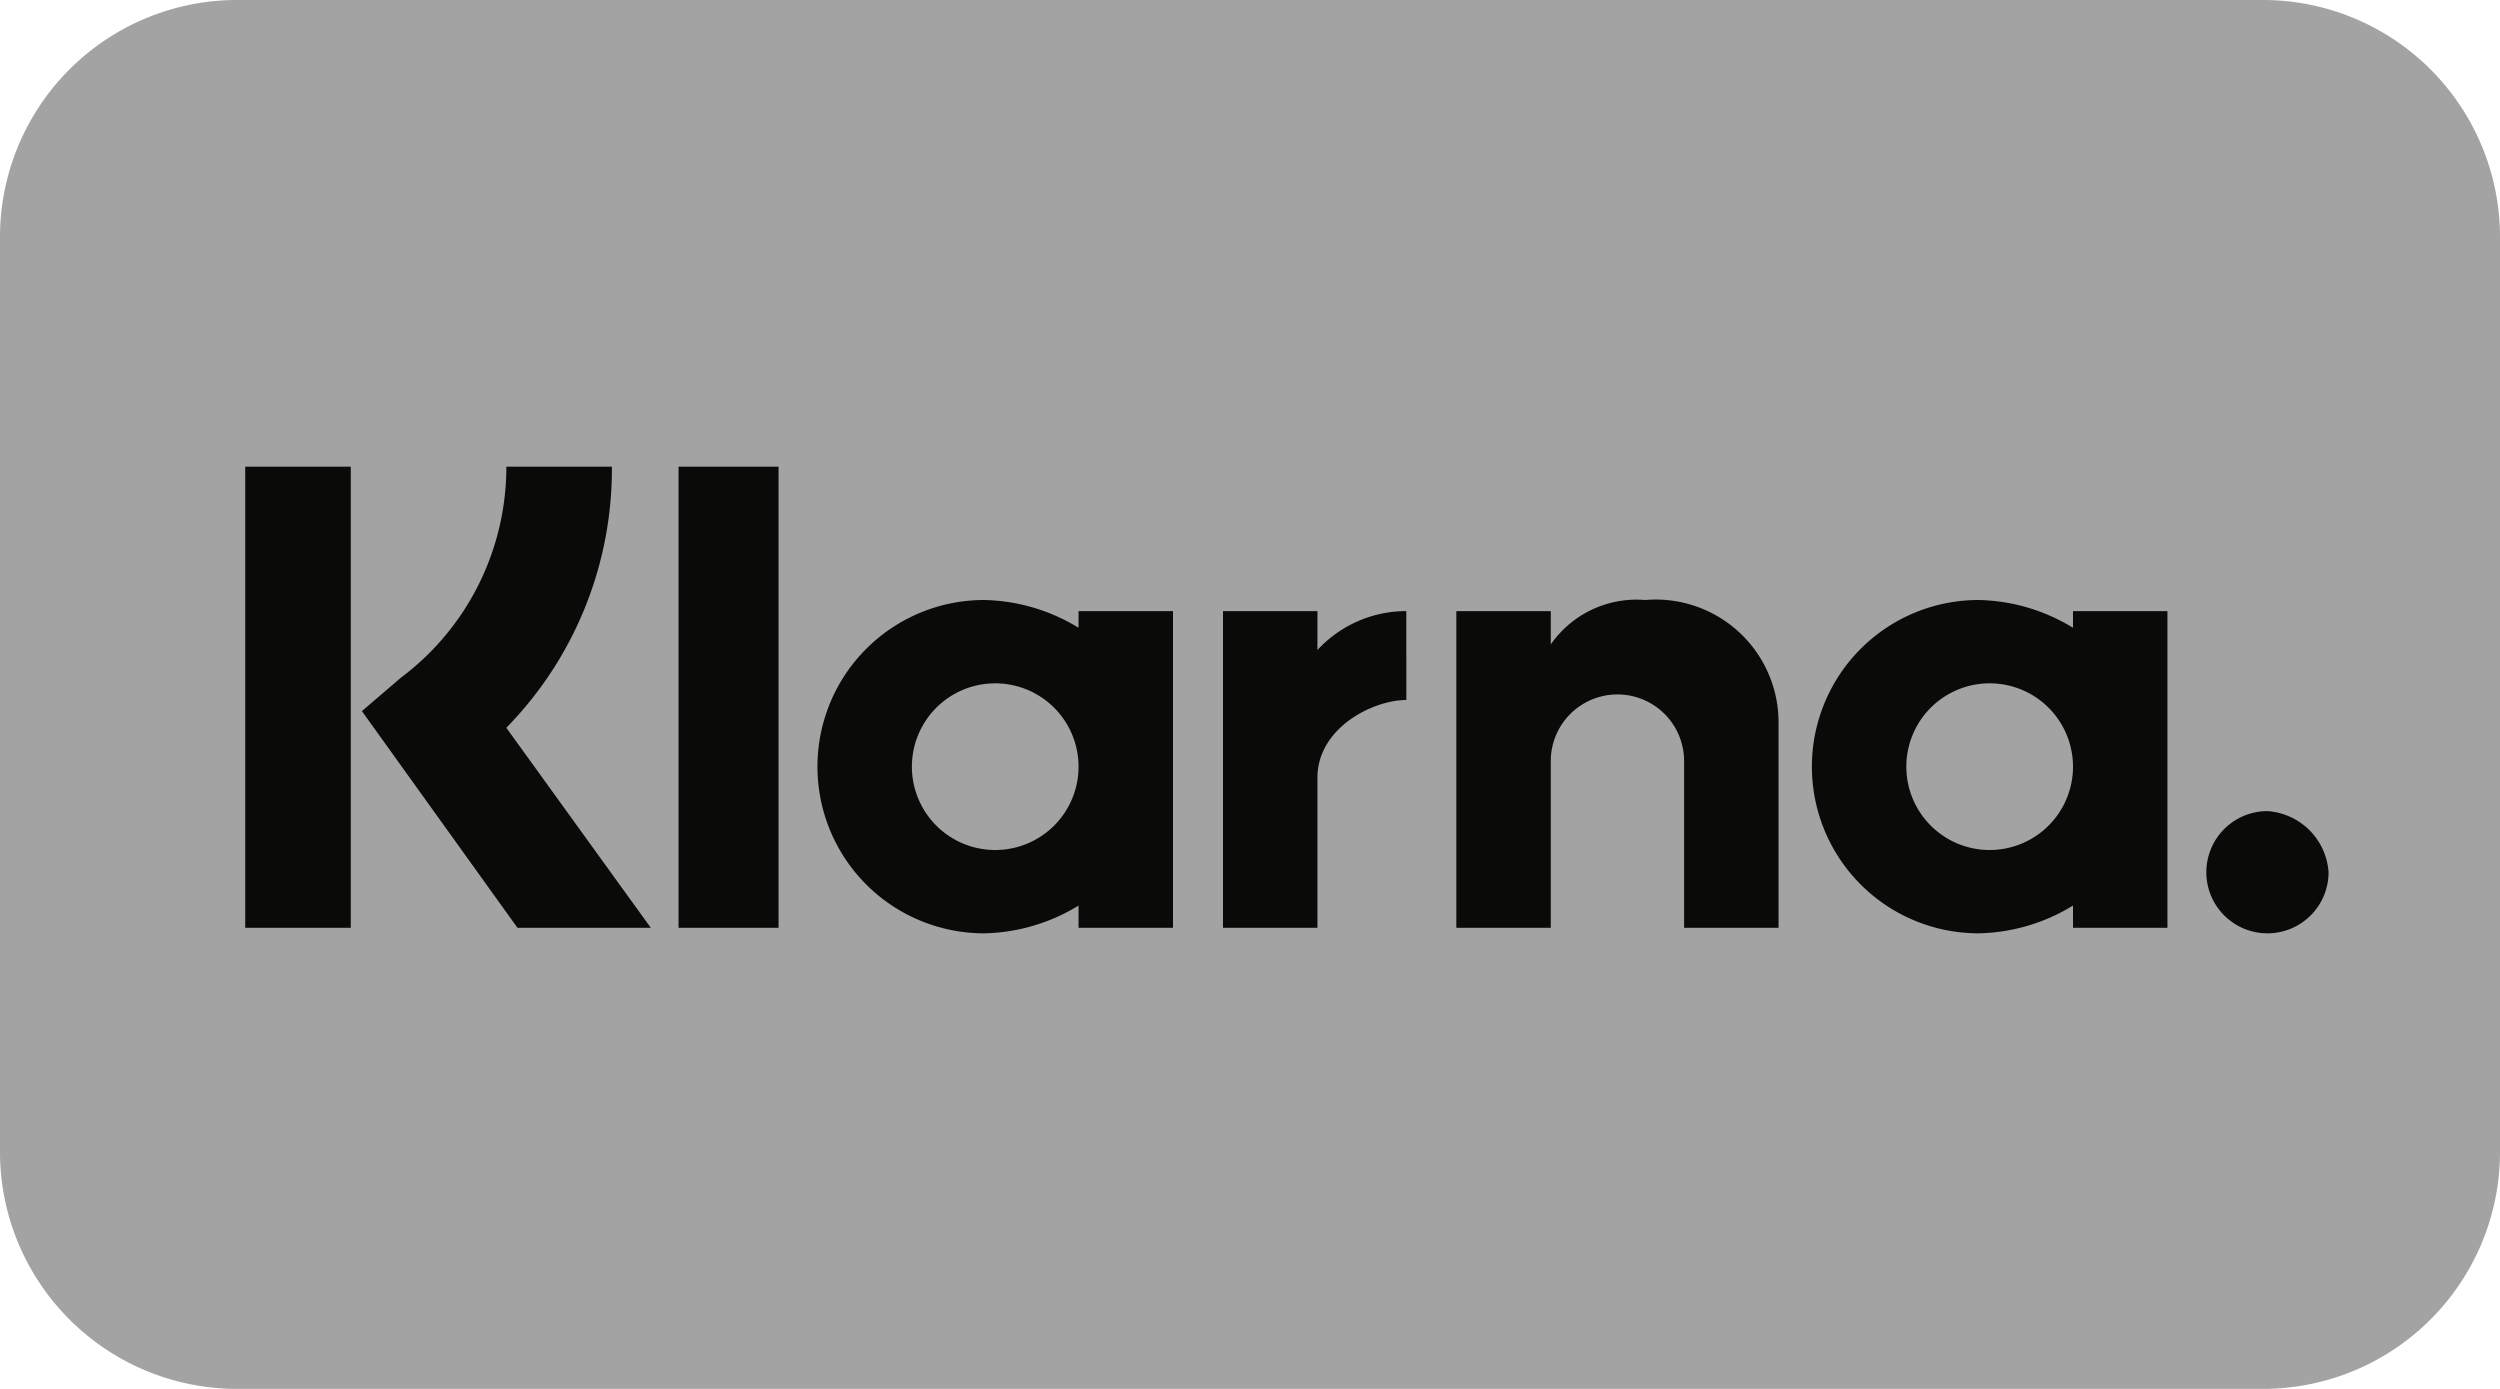 <svg id="klarna-gray" xmlns="http://www.w3.org/2000/svg" width="45" height="25" viewBox="0 0 45 25">
  <defs>
    <style>
      .cls-1 {
        fill: #a3a3a3;
      }

      .cls-2 {
        fill: #0a0b09;
      }
    </style>
  </defs>
  <g id="Group_3" data-name="Group 3" transform="translate(-310 -37)">
    <g id="Group_2" data-name="Group 2" transform="translate(310 37)">
      <path id="Path_1" data-name="Path 1" class="cls-1" d="M4.3,0H40.7A4.268,4.268,0,0,1,45,4.3V20.7A4.268,4.268,0,0,1,40.7,25H4.3A4.268,4.268,0,0,1,0,20.7V4.3A4.268,4.268,0,0,1,4.3,0Z"/>
      <g id="Group_1" data-name="Group 1" transform="translate(4.414 8.4)">
        <path id="Path_2" data-name="Path 2" class="cls-2" d="M36.4,6.2a1.1,1.1,0,1,0,1.1,1.1A1.182,1.182,0,0,0,36.4,6.2Zm-3.5-.8a1.5,1.5,0,0,0-3,0,1.5,1.5,0,1,0,3,0Zm0-2.8h1.7V8.3H32.9V7.9a3.371,3.371,0,0,1-1.7.5,3,3,0,0,1,0-6,3.371,3.371,0,0,1,1.7.5V2.6Zm-13.6.7V2.6H17.6V8.3h1.7V5.6c0-.9,1-1.4,1.6-1.4h0V2.6a2.175,2.175,0,0,0-1.6.7ZM15,5.4a1.5,1.5,0,0,0-3,0,1.5,1.5,0,0,0,3,0Zm0-2.8h1.7V8.3H15V7.9a3.371,3.371,0,0,1-1.7.5,3,3,0,0,1,0-6,3.371,3.371,0,0,1,1.7.5V2.6Zm10.2-.2a1.88,1.88,0,0,0-1.7.8V2.6H21.8V8.3h1.7v-3a1.2,1.2,0,1,1,2.4,0v3h1.7V4.6a2.211,2.211,0,0,0-2.4-2.2ZM7.8,8.3H9.6V0H7.8ZM0,8.3H1.9V0H0ZM6.6,0A6.655,6.655,0,0,1,4.7,4.7L7.3,8.3H4.9L2.1,4.4l.7-.6A4.736,4.736,0,0,0,4.7,0Z"/>
      </g>
    </g>
  </g>
</svg>
